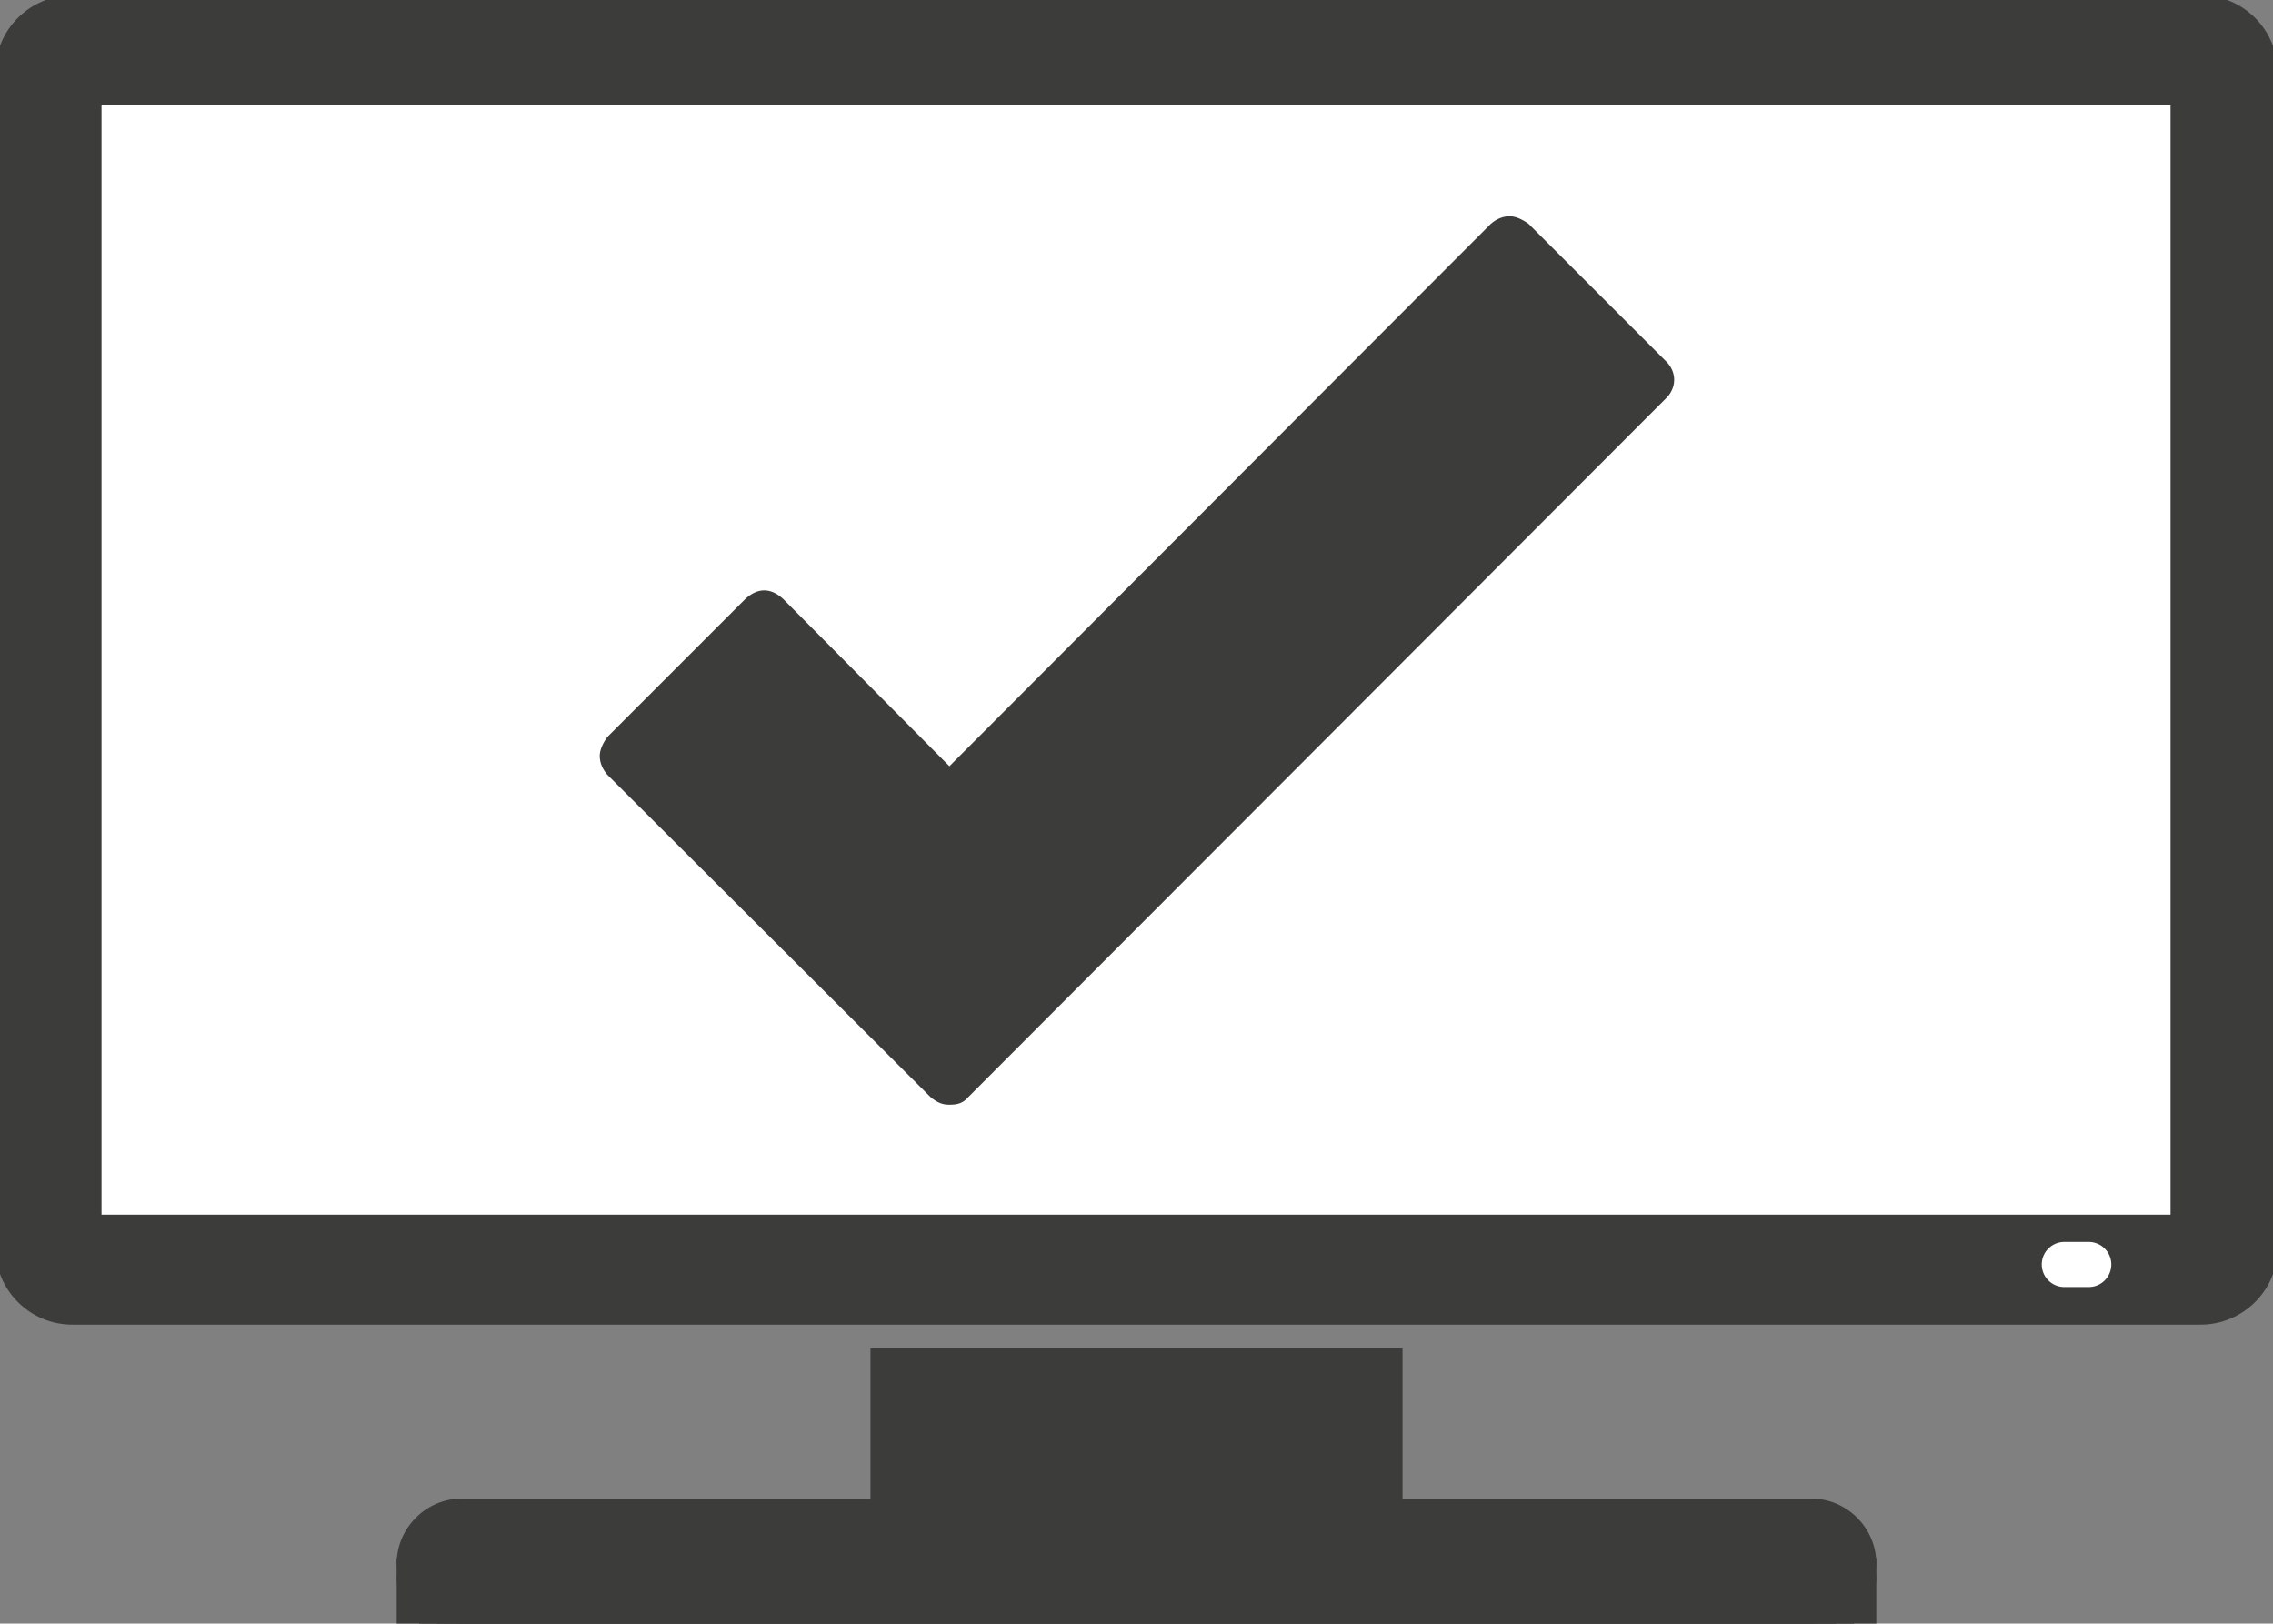 <?xml version="1.0" encoding="utf-8"?>
<!-- Generator: Adobe Illustrator 19.0.0, SVG Export Plug-In . SVG Version: 6.00 Build 0)  -->
<svg version="1.1" id="Ebene_1" xmlns="http://www.w3.org/2000/svg" xmlns:xlink="http://www.w3.org/1999/xlink" x="0px" y="0px"
	 viewBox="-184 310.3 241.8 172.7" style="enable-background:new -184 310.3 241.8 172.7;" xml:space="preserve">
<rect x="-184" y="310.3" width="241.8" height="172.7" fill="#808080" stroke="none"/>
<style type="text/css">
	.st0{fill:#3C3C3B;stroke:#3C3C3B;stroke-miterlimit:10;}
	.st1{fill:#FFFFFF;stroke:#3C3C3B;stroke-miterlimit:10;}
	.st2{fill:#3C3C3B;}
	.st3{fill:none;stroke:#3C3C3B;stroke-miterlimit:10;}
</style>
<path id="XMLID_1_" class="st0" d="M50.1,450.7h-226.4c-4.3,0-7.7-3.5-7.7-7.7V318c0-4.3,3.5-7.7,7.7-7.7H50.1
	c4.3,0,7.7,3.5,7.7,7.7v125C57.8,447.3,54.3,450.7,50.1,450.7z"/>
<rect id="XMLID_3_" x="-90.9" y="454.2" class="st0" width="55.6" height="19.4"/>
<g id="XMLID_8_">
	<rect id="XMLID_4_" x="-173.7" y="321" class="st1" width="221.1" height="119"/>
	<path id="XMLID_6_" class="st1" d="M38.2,447.7h-2.6c-1.6,0-2.9-1.3-2.9-2.9l0,0c0-1.6,1.3-2.9,2.9-2.9h2.6c1.6,0,2.9,1.3,2.9,2.9
		l0,0C41.1,446.4,39.8,447.7,38.2,447.7z"/>
</g>
<g id="XMLID_10_">
	<g id="XMLID_14_">
		<g id="XMLID_72_">
			<path id="XMLID_73_" class="st2" d="M8.7,470.2h-143.6c-3.5,0-6.4,2.9-6.4,6.4s2.9,6.4,6.4,6.4H8.7c3.5,0,6.4-2.9,6.4-6.4
				S12.2,470.2,8.7,470.2z"/>
		</g>
		<g id="XMLID_56_">
			<path id="XMLID_67_" class="st3" d="M8.7,470.2h-143.6c-3.5,0-6.4,2.9-6.4,6.4s2.9,6.4,6.4,6.4H8.7c3.5,0,6.4-2.9,6.4-6.4
				S12.2,470.2,8.7,470.2z"/>
		</g>
	</g>
	<g id="XMLID_26_">
		<path id="XMLID_39_" class="st2" d="M-138.1,473.3h150c1.8,0,3.2,3,3.2,4.8l0,0c0,1.8-1.4,4.8-3.2,4.8h-150c-1.8,0-3.2-3-3.2-4.8
			l0,0C-141.3,476.4-139.9,473.3-138.1,473.3z"/>
		<path id="XMLID_38_" class="st3" d="M-138.1,473.3h150c1.8,0,3.2,3,3.2,4.8l0,0c0,1.8-1.4,4.8-3.2,4.8h-150c-1.8,0-3.2-3-3.2-4.8
			l0,0C-141.3,476.4-139.9,473.3-138.1,473.3z"/>
	</g>
	<g id="XMLID_13_">
		<g id="XMLID_69_">
			<rect id="XMLID_70_" x="-141.3" y="476.5" class="st2" width="156.4" height="6.4"/>
		</g>
		<g id="XMLID_63_">
			<rect id="XMLID_66_" x="-141.3" y="476.5" class="st3" width="156.4" height="6.4"/>
		</g>
	</g>
</g>
<g id="XMLID_2_">
	<g id="XMLID_21_">
		<path id="XMLID_25_" class="st3" d="M0.3,498.7"/>
	</g>
</g>
<g>
	<g>
		<path class="st2" d="M-5.9,350.7c0,0.7-0.3,1.4-0.8,1.9L-81,427c-0.5,0.6-1.1,0.8-1.9,0.8H-83h-0.1c-0.7,0-1.3-0.3-1.9-0.8
			l-34.4-34.3c-0.6-0.7-0.8-1.4-0.8-2c0-0.6,0.3-1.3,0.8-2l14.7-14.7c1.3-1.2,2.7-1.2,4,0l17.7,17.8l57.6-57.7
			c0.7-0.6,1.4-0.8,2-0.8c0.6,0,1.3,0.3,2,0.8l14.7,14.7C-6.2,349.3-5.9,350-5.9,350.7z"/>
	</g>
</g>
</svg>

